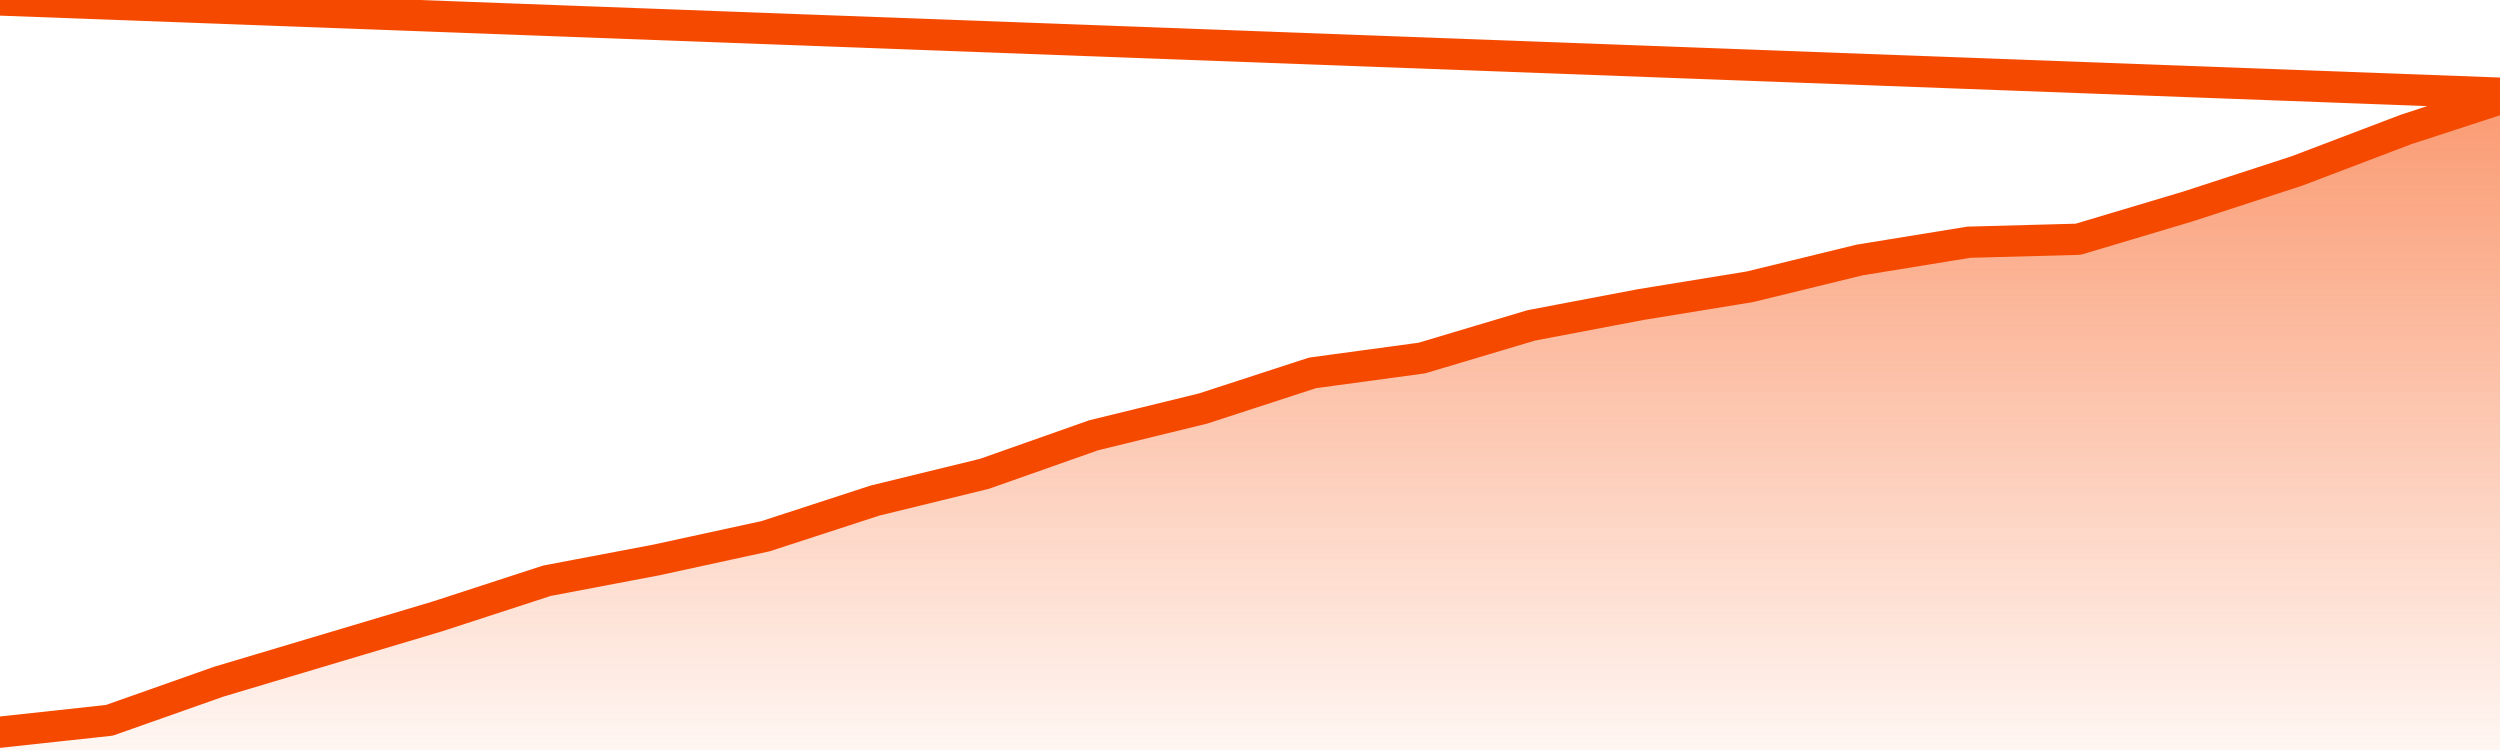       <svg
        version="1.1"
        xmlns="http://www.w3.org/2000/svg"
        width="80"
        height="24"
        viewBox="0 0 80 24">
        <defs>
          <linearGradient x1=".5" x2=".5" y2="1" id="gradient">
            <stop offset="0" stop-color="#F64900"/>
            <stop offset="1" stop-color="#f64900" stop-opacity="0"/>
          </linearGradient>
        </defs>
        <path
          fill="url(#gradient)"
          fill-opacity="0.56"
          stroke="none"
          d="M 0,26 0.0,23.43 3.5,23.05 7.0,21.814 10.5,20.769 14.0,19.724 17.5,18.584 21.0,17.919 24.5,17.158 28.0,16.018 31.5,15.163 35.0,13.928 38.5,13.072 42.0,11.932 45.5,11.457 49.0,10.412 52.5,9.747 56.0,9.176 59.5,8.321 63.0,7.751 66.5,7.656 70.0,6.611 73.5,5.471 77.0,4.14 80.5,3.0 82,26 Z"
        />
        <path
          fill="none"
          stroke="#F64900"
          stroke-width="1"
          stroke-linejoin="round"
          stroke-linecap="round"
          d="M 0.0,23.43 3.5,23.05 7.0,21.814 10.5,20.769 14.0,19.724 17.5,18.584 21.0,17.919 24.5,17.158 28.0,16.018 31.5,15.163 35.0,13.928 38.5,13.072 42.0,11.932 45.5,11.457 49.0,10.412 52.5,9.747 56.0,9.176 59.5,8.321 63.0,7.751 66.5,7.656 70.0,6.611 73.5,5.471 77.0,4.14 80.5,3.0.join(' ') }"
        />
      </svg>
